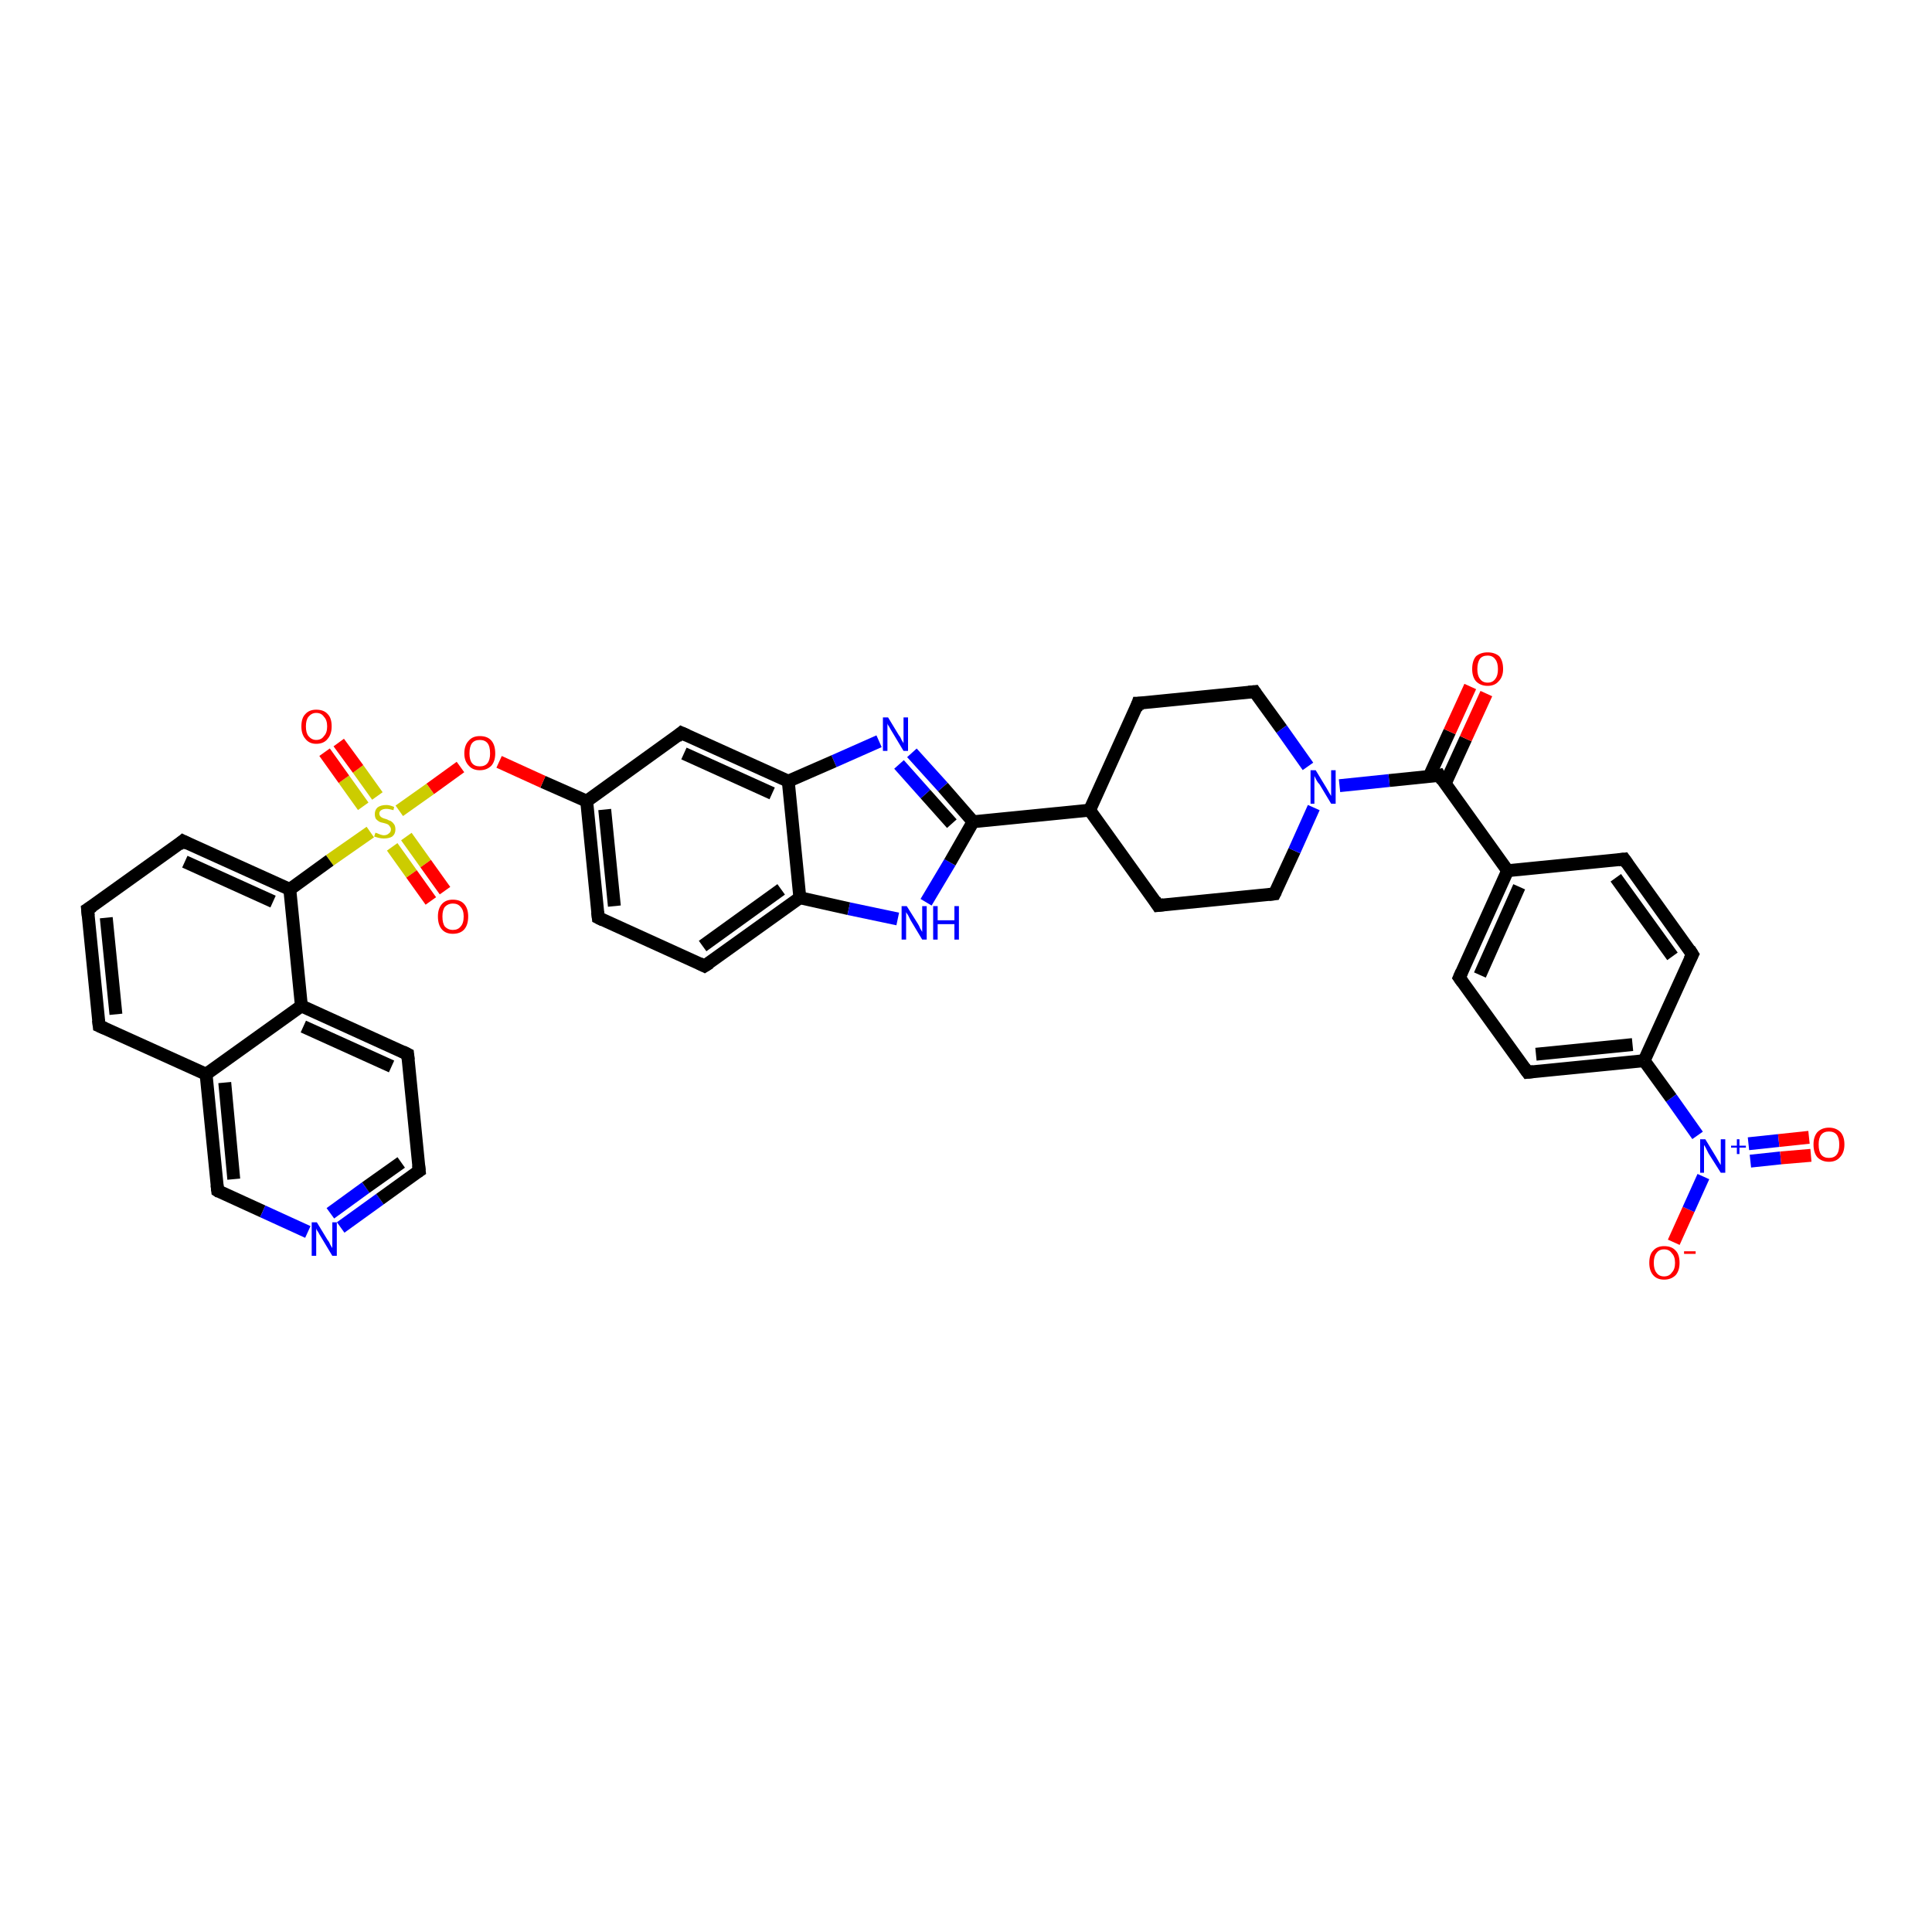 <?xml version='1.0' encoding='iso-8859-1'?>
<svg version='1.1' baseProfile='full'
              xmlns='http://www.w3.org/2000/svg'
                      xmlns:rdkit='http://www.rdkit.org/xml'
                      xmlns:xlink='http://www.w3.org/1999/xlink'
                  xml:space='preserve'
width='300px' height='300px' viewBox='0 0 300 300'>
<!-- END OF HEADER -->
<rect style='opacity:1.0;fill:#FFFFFF;stroke:none' width='300.0' height='300.0' x='0.0' y='0.0'> </rect>
<path class='bond-0 atom-0 atom-1' d='M 259.9,192.9 L 262.2,187.8' style='fill:none;fill-rule:evenodd;stroke:#FF0000;stroke-width:2.0px;stroke-linecap:butt;stroke-linejoin:miter;stroke-opacity:1' />
<path class='bond-0 atom-0 atom-1' d='M 262.2,187.8 L 264.5,182.7' style='fill:none;fill-rule:evenodd;stroke:#0000FF;stroke-width:2.0px;stroke-linecap:butt;stroke-linejoin:miter;stroke-opacity:1' />
<path class='bond-1 atom-1 atom-2' d='M 271.8,180.3 L 276.5,179.8' style='fill:none;fill-rule:evenodd;stroke:#0000FF;stroke-width:2.0px;stroke-linecap:butt;stroke-linejoin:miter;stroke-opacity:1' />
<path class='bond-1 atom-1 atom-2' d='M 276.5,179.8 L 281.2,179.4' style='fill:none;fill-rule:evenodd;stroke:#FF0000;stroke-width:2.0px;stroke-linecap:butt;stroke-linejoin:miter;stroke-opacity:1' />
<path class='bond-1 atom-1 atom-2' d='M 271.5,177.6 L 276.2,177.1' style='fill:none;fill-rule:evenodd;stroke:#0000FF;stroke-width:2.0px;stroke-linecap:butt;stroke-linejoin:miter;stroke-opacity:1' />
<path class='bond-1 atom-1 atom-2' d='M 276.2,177.1 L 280.9,176.6' style='fill:none;fill-rule:evenodd;stroke:#FF0000;stroke-width:2.0px;stroke-linecap:butt;stroke-linejoin:miter;stroke-opacity:1' />
<path class='bond-2 atom-1 atom-3' d='M 263.6,176.3 L 259.5,170.5' style='fill:none;fill-rule:evenodd;stroke:#0000FF;stroke-width:2.0px;stroke-linecap:butt;stroke-linejoin:miter;stroke-opacity:1' />
<path class='bond-2 atom-1 atom-3' d='M 259.5,170.5 L 255.3,164.7' style='fill:none;fill-rule:evenodd;stroke:#000000;stroke-width:2.0px;stroke-linecap:butt;stroke-linejoin:miter;stroke-opacity:1' />
<path class='bond-3 atom-3 atom-4' d='M 255.3,164.7 L 237.2,166.5' style='fill:none;fill-rule:evenodd;stroke:#000000;stroke-width:2.0px;stroke-linecap:butt;stroke-linejoin:miter;stroke-opacity:1' />
<path class='bond-3 atom-3 atom-4' d='M 253.5,162.2 L 238.5,163.7' style='fill:none;fill-rule:evenodd;stroke:#000000;stroke-width:2.0px;stroke-linecap:butt;stroke-linejoin:miter;stroke-opacity:1' />
<path class='bond-4 atom-4 atom-5' d='M 237.2,166.5 L 226.6,151.8' style='fill:none;fill-rule:evenodd;stroke:#000000;stroke-width:2.0px;stroke-linecap:butt;stroke-linejoin:miter;stroke-opacity:1' />
<path class='bond-5 atom-5 atom-6' d='M 226.6,151.8 L 234.1,135.2' style='fill:none;fill-rule:evenodd;stroke:#000000;stroke-width:2.0px;stroke-linecap:butt;stroke-linejoin:miter;stroke-opacity:1' />
<path class='bond-5 atom-5 atom-6' d='M 229.8,151.4 L 235.9,137.7' style='fill:none;fill-rule:evenodd;stroke:#000000;stroke-width:2.0px;stroke-linecap:butt;stroke-linejoin:miter;stroke-opacity:1' />
<path class='bond-6 atom-6 atom-7' d='M 234.1,135.2 L 252.2,133.4' style='fill:none;fill-rule:evenodd;stroke:#000000;stroke-width:2.0px;stroke-linecap:butt;stroke-linejoin:miter;stroke-opacity:1' />
<path class='bond-7 atom-7 atom-8' d='M 252.2,133.4 L 262.8,148.2' style='fill:none;fill-rule:evenodd;stroke:#000000;stroke-width:2.0px;stroke-linecap:butt;stroke-linejoin:miter;stroke-opacity:1' />
<path class='bond-7 atom-7 atom-8' d='M 250.9,136.3 L 259.7,148.5' style='fill:none;fill-rule:evenodd;stroke:#000000;stroke-width:2.0px;stroke-linecap:butt;stroke-linejoin:miter;stroke-opacity:1' />
<path class='bond-8 atom-6 atom-9' d='M 234.1,135.2 L 223.5,120.4' style='fill:none;fill-rule:evenodd;stroke:#000000;stroke-width:2.0px;stroke-linecap:butt;stroke-linejoin:miter;stroke-opacity:1' />
<path class='bond-9 atom-9 atom-10' d='M 224.4,121.7 L 227.6,114.7' style='fill:none;fill-rule:evenodd;stroke:#000000;stroke-width:2.0px;stroke-linecap:butt;stroke-linejoin:miter;stroke-opacity:1' />
<path class='bond-9 atom-9 atom-10' d='M 227.6,114.7 L 230.8,107.7' style='fill:none;fill-rule:evenodd;stroke:#FF0000;stroke-width:2.0px;stroke-linecap:butt;stroke-linejoin:miter;stroke-opacity:1' />
<path class='bond-9 atom-9 atom-10' d='M 221.9,120.6 L 225.1,113.6' style='fill:none;fill-rule:evenodd;stroke:#000000;stroke-width:2.0px;stroke-linecap:butt;stroke-linejoin:miter;stroke-opacity:1' />
<path class='bond-9 atom-9 atom-10' d='M 225.1,113.6 L 228.3,106.6' style='fill:none;fill-rule:evenodd;stroke:#FF0000;stroke-width:2.0px;stroke-linecap:butt;stroke-linejoin:miter;stroke-opacity:1' />
<path class='bond-10 atom-9 atom-11' d='M 223.5,120.4 L 215.7,121.2' style='fill:none;fill-rule:evenodd;stroke:#000000;stroke-width:2.0px;stroke-linecap:butt;stroke-linejoin:miter;stroke-opacity:1' />
<path class='bond-10 atom-9 atom-11' d='M 215.7,121.2 L 208.0,122.0' style='fill:none;fill-rule:evenodd;stroke:#0000FF;stroke-width:2.0px;stroke-linecap:butt;stroke-linejoin:miter;stroke-opacity:1' />
<path class='bond-11 atom-11 atom-12' d='M 203.1,119.0 L 199.0,113.2' style='fill:none;fill-rule:evenodd;stroke:#0000FF;stroke-width:2.0px;stroke-linecap:butt;stroke-linejoin:miter;stroke-opacity:1' />
<path class='bond-11 atom-11 atom-12' d='M 199.0,113.2 L 194.8,107.4' style='fill:none;fill-rule:evenodd;stroke:#000000;stroke-width:2.0px;stroke-linecap:butt;stroke-linejoin:miter;stroke-opacity:1' />
<path class='bond-12 atom-12 atom-13' d='M 194.8,107.4 L 176.7,109.2' style='fill:none;fill-rule:evenodd;stroke:#000000;stroke-width:2.0px;stroke-linecap:butt;stroke-linejoin:miter;stroke-opacity:1' />
<path class='bond-13 atom-13 atom-14' d='M 176.7,109.2 L 169.2,125.8' style='fill:none;fill-rule:evenodd;stroke:#000000;stroke-width:2.0px;stroke-linecap:butt;stroke-linejoin:miter;stroke-opacity:1' />
<path class='bond-14 atom-14 atom-15' d='M 169.2,125.8 L 179.8,140.6' style='fill:none;fill-rule:evenodd;stroke:#000000;stroke-width:2.0px;stroke-linecap:butt;stroke-linejoin:miter;stroke-opacity:1' />
<path class='bond-15 atom-15 atom-16' d='M 179.8,140.6 L 197.9,138.8' style='fill:none;fill-rule:evenodd;stroke:#000000;stroke-width:2.0px;stroke-linecap:butt;stroke-linejoin:miter;stroke-opacity:1' />
<path class='bond-16 atom-14 atom-17' d='M 169.2,125.8 L 151.1,127.6' style='fill:none;fill-rule:evenodd;stroke:#000000;stroke-width:2.0px;stroke-linecap:butt;stroke-linejoin:miter;stroke-opacity:1' />
<path class='bond-17 atom-17 atom-18' d='M 151.1,127.6 L 146.4,122.2' style='fill:none;fill-rule:evenodd;stroke:#000000;stroke-width:2.0px;stroke-linecap:butt;stroke-linejoin:miter;stroke-opacity:1' />
<path class='bond-17 atom-17 atom-18' d='M 146.4,122.2 L 141.6,116.9' style='fill:none;fill-rule:evenodd;stroke:#0000FF;stroke-width:2.0px;stroke-linecap:butt;stroke-linejoin:miter;stroke-opacity:1' />
<path class='bond-17 atom-17 atom-18' d='M 147.8,127.9 L 143.7,123.3' style='fill:none;fill-rule:evenodd;stroke:#000000;stroke-width:2.0px;stroke-linecap:butt;stroke-linejoin:miter;stroke-opacity:1' />
<path class='bond-17 atom-17 atom-18' d='M 143.7,123.3 L 139.6,118.7' style='fill:none;fill-rule:evenodd;stroke:#0000FF;stroke-width:2.0px;stroke-linecap:butt;stroke-linejoin:miter;stroke-opacity:1' />
<path class='bond-18 atom-18 atom-19' d='M 136.5,115.1 L 129.5,118.2' style='fill:none;fill-rule:evenodd;stroke:#0000FF;stroke-width:2.0px;stroke-linecap:butt;stroke-linejoin:miter;stroke-opacity:1' />
<path class='bond-18 atom-18 atom-19' d='M 129.5,118.2 L 122.4,121.3' style='fill:none;fill-rule:evenodd;stroke:#000000;stroke-width:2.0px;stroke-linecap:butt;stroke-linejoin:miter;stroke-opacity:1' />
<path class='bond-19 atom-19 atom-20' d='M 122.4,121.3 L 105.8,113.8' style='fill:none;fill-rule:evenodd;stroke:#000000;stroke-width:2.0px;stroke-linecap:butt;stroke-linejoin:miter;stroke-opacity:1' />
<path class='bond-19 atom-19 atom-20' d='M 119.9,123.2 L 106.2,117.0' style='fill:none;fill-rule:evenodd;stroke:#000000;stroke-width:2.0px;stroke-linecap:butt;stroke-linejoin:miter;stroke-opacity:1' />
<path class='bond-20 atom-20 atom-21' d='M 105.8,113.8 L 91.1,124.4' style='fill:none;fill-rule:evenodd;stroke:#000000;stroke-width:2.0px;stroke-linecap:butt;stroke-linejoin:miter;stroke-opacity:1' />
<path class='bond-21 atom-21 atom-22' d='M 91.1,124.4 L 84.3,121.4' style='fill:none;fill-rule:evenodd;stroke:#000000;stroke-width:2.0px;stroke-linecap:butt;stroke-linejoin:miter;stroke-opacity:1' />
<path class='bond-21 atom-21 atom-22' d='M 84.3,121.4 L 77.5,118.3' style='fill:none;fill-rule:evenodd;stroke:#FF0000;stroke-width:2.0px;stroke-linecap:butt;stroke-linejoin:miter;stroke-opacity:1' />
<path class='bond-22 atom-22 atom-23' d='M 71.5,119.1 L 66.8,122.5' style='fill:none;fill-rule:evenodd;stroke:#FF0000;stroke-width:2.0px;stroke-linecap:butt;stroke-linejoin:miter;stroke-opacity:1' />
<path class='bond-22 atom-22 atom-23' d='M 66.8,122.5 L 62.0,125.9' style='fill:none;fill-rule:evenodd;stroke:#CCCC00;stroke-width:2.0px;stroke-linecap:butt;stroke-linejoin:miter;stroke-opacity:1' />
<path class='bond-23 atom-23 atom-24' d='M 58.6,123.6 L 55.6,119.4' style='fill:none;fill-rule:evenodd;stroke:#CCCC00;stroke-width:2.0px;stroke-linecap:butt;stroke-linejoin:miter;stroke-opacity:1' />
<path class='bond-23 atom-23 atom-24' d='M 55.6,119.4 L 52.6,115.3' style='fill:none;fill-rule:evenodd;stroke:#FF0000;stroke-width:2.0px;stroke-linecap:butt;stroke-linejoin:miter;stroke-opacity:1' />
<path class='bond-23 atom-23 atom-24' d='M 56.4,125.2 L 53.4,121.0' style='fill:none;fill-rule:evenodd;stroke:#CCCC00;stroke-width:2.0px;stroke-linecap:butt;stroke-linejoin:miter;stroke-opacity:1' />
<path class='bond-23 atom-23 atom-24' d='M 53.4,121.0 L 50.4,116.8' style='fill:none;fill-rule:evenodd;stroke:#FF0000;stroke-width:2.0px;stroke-linecap:butt;stroke-linejoin:miter;stroke-opacity:1' />
<path class='bond-24 atom-23 atom-25' d='M 60.9,131.5 L 63.9,135.7' style='fill:none;fill-rule:evenodd;stroke:#CCCC00;stroke-width:2.0px;stroke-linecap:butt;stroke-linejoin:miter;stroke-opacity:1' />
<path class='bond-24 atom-23 atom-25' d='M 63.9,135.7 L 66.9,139.9' style='fill:none;fill-rule:evenodd;stroke:#FF0000;stroke-width:2.0px;stroke-linecap:butt;stroke-linejoin:miter;stroke-opacity:1' />
<path class='bond-24 atom-23 atom-25' d='M 63.1,129.9 L 66.1,134.1' style='fill:none;fill-rule:evenodd;stroke:#CCCC00;stroke-width:2.0px;stroke-linecap:butt;stroke-linejoin:miter;stroke-opacity:1' />
<path class='bond-24 atom-23 atom-25' d='M 66.1,134.1 L 69.1,138.3' style='fill:none;fill-rule:evenodd;stroke:#FF0000;stroke-width:2.0px;stroke-linecap:butt;stroke-linejoin:miter;stroke-opacity:1' />
<path class='bond-25 atom-23 atom-26' d='M 57.5,129.2 L 51.2,133.6' style='fill:none;fill-rule:evenodd;stroke:#CCCC00;stroke-width:2.0px;stroke-linecap:butt;stroke-linejoin:miter;stroke-opacity:1' />
<path class='bond-25 atom-23 atom-26' d='M 51.2,133.6 L 45.0,138.1' style='fill:none;fill-rule:evenodd;stroke:#000000;stroke-width:2.0px;stroke-linecap:butt;stroke-linejoin:miter;stroke-opacity:1' />
<path class='bond-26 atom-26 atom-27' d='M 45.0,138.1 L 28.4,130.6' style='fill:none;fill-rule:evenodd;stroke:#000000;stroke-width:2.0px;stroke-linecap:butt;stroke-linejoin:miter;stroke-opacity:1' />
<path class='bond-26 atom-26 atom-27' d='M 42.4,140.0 L 28.7,133.8' style='fill:none;fill-rule:evenodd;stroke:#000000;stroke-width:2.0px;stroke-linecap:butt;stroke-linejoin:miter;stroke-opacity:1' />
<path class='bond-27 atom-27 atom-28' d='M 28.4,130.6 L 13.6,141.2' style='fill:none;fill-rule:evenodd;stroke:#000000;stroke-width:2.0px;stroke-linecap:butt;stroke-linejoin:miter;stroke-opacity:1' />
<path class='bond-28 atom-28 atom-29' d='M 13.6,141.2 L 15.4,159.3' style='fill:none;fill-rule:evenodd;stroke:#000000;stroke-width:2.0px;stroke-linecap:butt;stroke-linejoin:miter;stroke-opacity:1' />
<path class='bond-28 atom-28 atom-29' d='M 16.5,142.5 L 18.0,157.5' style='fill:none;fill-rule:evenodd;stroke:#000000;stroke-width:2.0px;stroke-linecap:butt;stroke-linejoin:miter;stroke-opacity:1' />
<path class='bond-29 atom-29 atom-30' d='M 15.4,159.3 L 32.0,166.8' style='fill:none;fill-rule:evenodd;stroke:#000000;stroke-width:2.0px;stroke-linecap:butt;stroke-linejoin:miter;stroke-opacity:1' />
<path class='bond-30 atom-30 atom-31' d='M 32.0,166.8 L 33.8,184.9' style='fill:none;fill-rule:evenodd;stroke:#000000;stroke-width:2.0px;stroke-linecap:butt;stroke-linejoin:miter;stroke-opacity:1' />
<path class='bond-30 atom-30 atom-31' d='M 34.9,168.1 L 36.3,183.1' style='fill:none;fill-rule:evenodd;stroke:#000000;stroke-width:2.0px;stroke-linecap:butt;stroke-linejoin:miter;stroke-opacity:1' />
<path class='bond-31 atom-31 atom-32' d='M 33.8,184.9 L 40.8,188.1' style='fill:none;fill-rule:evenodd;stroke:#000000;stroke-width:2.0px;stroke-linecap:butt;stroke-linejoin:miter;stroke-opacity:1' />
<path class='bond-31 atom-31 atom-32' d='M 40.8,188.1 L 47.8,191.3' style='fill:none;fill-rule:evenodd;stroke:#0000FF;stroke-width:2.0px;stroke-linecap:butt;stroke-linejoin:miter;stroke-opacity:1' />
<path class='bond-32 atom-32 atom-33' d='M 52.9,190.6 L 59.0,186.2' style='fill:none;fill-rule:evenodd;stroke:#0000FF;stroke-width:2.0px;stroke-linecap:butt;stroke-linejoin:miter;stroke-opacity:1' />
<path class='bond-32 atom-32 atom-33' d='M 59.0,186.2 L 65.1,181.8' style='fill:none;fill-rule:evenodd;stroke:#000000;stroke-width:2.0px;stroke-linecap:butt;stroke-linejoin:miter;stroke-opacity:1' />
<path class='bond-32 atom-32 atom-33' d='M 51.3,188.4 L 56.8,184.4' style='fill:none;fill-rule:evenodd;stroke:#0000FF;stroke-width:2.0px;stroke-linecap:butt;stroke-linejoin:miter;stroke-opacity:1' />
<path class='bond-32 atom-32 atom-33' d='M 56.8,184.4 L 62.3,180.5' style='fill:none;fill-rule:evenodd;stroke:#000000;stroke-width:2.0px;stroke-linecap:butt;stroke-linejoin:miter;stroke-opacity:1' />
<path class='bond-33 atom-33 atom-34' d='M 65.1,181.8 L 63.3,163.7' style='fill:none;fill-rule:evenodd;stroke:#000000;stroke-width:2.0px;stroke-linecap:butt;stroke-linejoin:miter;stroke-opacity:1' />
<path class='bond-34 atom-34 atom-35' d='M 63.3,163.7 L 46.8,156.2' style='fill:none;fill-rule:evenodd;stroke:#000000;stroke-width:2.0px;stroke-linecap:butt;stroke-linejoin:miter;stroke-opacity:1' />
<path class='bond-34 atom-34 atom-35' d='M 60.8,165.6 L 47.1,159.4' style='fill:none;fill-rule:evenodd;stroke:#000000;stroke-width:2.0px;stroke-linecap:butt;stroke-linejoin:miter;stroke-opacity:1' />
<path class='bond-35 atom-21 atom-36' d='M 91.1,124.4 L 92.9,142.5' style='fill:none;fill-rule:evenodd;stroke:#000000;stroke-width:2.0px;stroke-linecap:butt;stroke-linejoin:miter;stroke-opacity:1' />
<path class='bond-35 atom-21 atom-36' d='M 93.9,125.7 L 95.4,140.7' style='fill:none;fill-rule:evenodd;stroke:#000000;stroke-width:2.0px;stroke-linecap:butt;stroke-linejoin:miter;stroke-opacity:1' />
<path class='bond-36 atom-36 atom-37' d='M 92.9,142.5 L 109.4,150.0' style='fill:none;fill-rule:evenodd;stroke:#000000;stroke-width:2.0px;stroke-linecap:butt;stroke-linejoin:miter;stroke-opacity:1' />
<path class='bond-37 atom-37 atom-38' d='M 109.4,150.0 L 124.2,139.4' style='fill:none;fill-rule:evenodd;stroke:#000000;stroke-width:2.0px;stroke-linecap:butt;stroke-linejoin:miter;stroke-opacity:1' />
<path class='bond-37 atom-37 atom-38' d='M 109.1,146.9 L 121.3,138.1' style='fill:none;fill-rule:evenodd;stroke:#000000;stroke-width:2.0px;stroke-linecap:butt;stroke-linejoin:miter;stroke-opacity:1' />
<path class='bond-38 atom-38 atom-39' d='M 124.2,139.4 L 131.8,141.1' style='fill:none;fill-rule:evenodd;stroke:#000000;stroke-width:2.0px;stroke-linecap:butt;stroke-linejoin:miter;stroke-opacity:1' />
<path class='bond-38 atom-38 atom-39' d='M 131.8,141.1 L 139.4,142.7' style='fill:none;fill-rule:evenodd;stroke:#0000FF;stroke-width:2.0px;stroke-linecap:butt;stroke-linejoin:miter;stroke-opacity:1' />
<path class='bond-39 atom-8 atom-3' d='M 262.8,148.2 L 255.3,164.7' style='fill:none;fill-rule:evenodd;stroke:#000000;stroke-width:2.0px;stroke-linecap:butt;stroke-linejoin:miter;stroke-opacity:1' />
<path class='bond-40 atom-16 atom-11' d='M 197.9,138.8 L 201.0,132.1' style='fill:none;fill-rule:evenodd;stroke:#000000;stroke-width:2.0px;stroke-linecap:butt;stroke-linejoin:miter;stroke-opacity:1' />
<path class='bond-40 atom-16 atom-11' d='M 201.0,132.1 L 204.0,125.4' style='fill:none;fill-rule:evenodd;stroke:#0000FF;stroke-width:2.0px;stroke-linecap:butt;stroke-linejoin:miter;stroke-opacity:1' />
<path class='bond-41 atom-39 atom-17' d='M 143.8,140.1 L 147.5,133.9' style='fill:none;fill-rule:evenodd;stroke:#0000FF;stroke-width:2.0px;stroke-linecap:butt;stroke-linejoin:miter;stroke-opacity:1' />
<path class='bond-41 atom-39 atom-17' d='M 147.5,133.9 L 151.1,127.6' style='fill:none;fill-rule:evenodd;stroke:#000000;stroke-width:2.0px;stroke-linecap:butt;stroke-linejoin:miter;stroke-opacity:1' />
<path class='bond-42 atom-38 atom-19' d='M 124.2,139.4 L 122.4,121.3' style='fill:none;fill-rule:evenodd;stroke:#000000;stroke-width:2.0px;stroke-linecap:butt;stroke-linejoin:miter;stroke-opacity:1' />
<path class='bond-43 atom-35 atom-26' d='M 46.8,156.2 L 45.0,138.1' style='fill:none;fill-rule:evenodd;stroke:#000000;stroke-width:2.0px;stroke-linecap:butt;stroke-linejoin:miter;stroke-opacity:1' />
<path class='bond-44 atom-35 atom-30' d='M 46.8,156.2 L 32.0,166.8' style='fill:none;fill-rule:evenodd;stroke:#000000;stroke-width:2.0px;stroke-linecap:butt;stroke-linejoin:miter;stroke-opacity:1' />
<path d='M 238.1,166.4 L 237.2,166.5 L 236.7,165.8' style='fill:none;stroke:#000000;stroke-width:2.0px;stroke-linecap:butt;stroke-linejoin:miter;stroke-opacity:1;' />
<path d='M 227.1,152.5 L 226.6,151.8 L 227.0,150.9' style='fill:none;stroke:#000000;stroke-width:2.0px;stroke-linecap:butt;stroke-linejoin:miter;stroke-opacity:1;' />
<path d='M 251.3,133.5 L 252.2,133.4 L 252.7,134.1' style='fill:none;stroke:#000000;stroke-width:2.0px;stroke-linecap:butt;stroke-linejoin:miter;stroke-opacity:1;' />
<path d='M 262.3,147.4 L 262.8,148.2 L 262.4,149.0' style='fill:none;stroke:#000000;stroke-width:2.0px;stroke-linecap:butt;stroke-linejoin:miter;stroke-opacity:1;' />
<path d='M 224.0,121.2 L 223.5,120.4 L 223.1,120.5' style='fill:none;stroke:#000000;stroke-width:2.0px;stroke-linecap:butt;stroke-linejoin:miter;stroke-opacity:1;' />
<path d='M 195.0,107.7 L 194.8,107.4 L 193.9,107.5' style='fill:none;stroke:#000000;stroke-width:2.0px;stroke-linecap:butt;stroke-linejoin:miter;stroke-opacity:1;' />
<path d='M 177.6,109.2 L 176.7,109.2 L 176.4,110.1' style='fill:none;stroke:#000000;stroke-width:2.0px;stroke-linecap:butt;stroke-linejoin:miter;stroke-opacity:1;' />
<path d='M 179.3,139.8 L 179.8,140.6 L 180.7,140.5' style='fill:none;stroke:#000000;stroke-width:2.0px;stroke-linecap:butt;stroke-linejoin:miter;stroke-opacity:1;' />
<path d='M 197.0,138.9 L 197.9,138.8 L 198.1,138.4' style='fill:none;stroke:#000000;stroke-width:2.0px;stroke-linecap:butt;stroke-linejoin:miter;stroke-opacity:1;' />
<path d='M 106.7,114.2 L 105.8,113.8 L 105.1,114.4' style='fill:none;stroke:#000000;stroke-width:2.0px;stroke-linecap:butt;stroke-linejoin:miter;stroke-opacity:1;' />
<path d='M 29.2,131.0 L 28.4,130.6 L 27.7,131.2' style='fill:none;stroke:#000000;stroke-width:2.0px;stroke-linecap:butt;stroke-linejoin:miter;stroke-opacity:1;' />
<path d='M 14.4,140.7 L 13.6,141.2 L 13.7,142.2' style='fill:none;stroke:#000000;stroke-width:2.0px;stroke-linecap:butt;stroke-linejoin:miter;stroke-opacity:1;' />
<path d='M 15.3,158.4 L 15.4,159.3 L 16.3,159.7' style='fill:none;stroke:#000000;stroke-width:2.0px;stroke-linecap:butt;stroke-linejoin:miter;stroke-opacity:1;' />
<path d='M 33.7,184.0 L 33.8,184.9 L 34.1,185.1' style='fill:none;stroke:#000000;stroke-width:2.0px;stroke-linecap:butt;stroke-linejoin:miter;stroke-opacity:1;' />
<path d='M 64.8,182.0 L 65.1,181.8 L 65.0,180.9' style='fill:none;stroke:#000000;stroke-width:2.0px;stroke-linecap:butt;stroke-linejoin:miter;stroke-opacity:1;' />
<path d='M 63.4,164.6 L 63.3,163.7 L 62.5,163.3' style='fill:none;stroke:#000000;stroke-width:2.0px;stroke-linecap:butt;stroke-linejoin:miter;stroke-opacity:1;' />
<path d='M 92.8,141.6 L 92.9,142.5 L 93.7,142.9' style='fill:none;stroke:#000000;stroke-width:2.0px;stroke-linecap:butt;stroke-linejoin:miter;stroke-opacity:1;' />
<path d='M 108.6,149.6 L 109.4,150.0 L 110.2,149.5' style='fill:none;stroke:#000000;stroke-width:2.0px;stroke-linecap:butt;stroke-linejoin:miter;stroke-opacity:1;' />
<path class='atom-0' d='M 256.1 196.1
Q 256.1 194.8, 256.7 194.2
Q 257.3 193.5, 258.4 193.5
Q 259.6 193.5, 260.2 194.2
Q 260.8 194.8, 260.8 196.1
Q 260.8 197.3, 260.2 198.0
Q 259.5 198.7, 258.4 198.7
Q 257.3 198.7, 256.7 198.0
Q 256.1 197.3, 256.1 196.1
M 258.4 198.2
Q 259.2 198.2, 259.6 197.6
Q 260.1 197.1, 260.1 196.1
Q 260.1 195.1, 259.6 194.6
Q 259.2 194.0, 258.4 194.0
Q 257.6 194.0, 257.2 194.6
Q 256.8 195.1, 256.8 196.1
Q 256.8 197.1, 257.2 197.6
Q 257.6 198.2, 258.4 198.2
' fill='#FF0000'/>
<path class='atom-0' d='M 261.5 194.3
L 263.3 194.3
L 263.3 194.7
L 261.5 194.7
L 261.5 194.3
' fill='#FF0000'/>
<path class='atom-1' d='M 264.8 176.9
L 266.5 179.7
Q 266.6 179.9, 266.9 180.4
Q 267.2 180.9, 267.2 180.9
L 267.2 176.9
L 267.9 176.9
L 267.9 182.1
L 267.2 182.1
L 265.3 179.1
Q 265.1 178.7, 264.9 178.3
Q 264.7 177.9, 264.6 177.8
L 264.6 182.1
L 264.0 182.1
L 264.0 176.9
L 264.8 176.9
' fill='#0000FF'/>
<path class='atom-1' d='M 268.8 177.9
L 269.7 177.9
L 269.7 176.9
L 270.1 176.9
L 270.1 177.9
L 271.1 177.9
L 271.1 178.2
L 270.1 178.2
L 270.1 179.2
L 269.7 179.2
L 269.7 178.2
L 268.8 178.2
L 268.8 177.9
' fill='#0000FF'/>
<path class='atom-2' d='M 281.6 177.7
Q 281.6 176.5, 282.2 175.8
Q 282.9 175.1, 284.0 175.1
Q 285.1 175.1, 285.8 175.8
Q 286.4 176.5, 286.4 177.7
Q 286.4 179.0, 285.7 179.7
Q 285.1 180.4, 284.0 180.4
Q 282.9 180.4, 282.2 179.7
Q 281.6 179.0, 281.6 177.7
M 284.0 179.8
Q 284.8 179.8, 285.2 179.3
Q 285.6 178.8, 285.6 177.7
Q 285.6 176.7, 285.2 176.2
Q 284.8 175.7, 284.0 175.7
Q 283.2 175.7, 282.8 176.2
Q 282.4 176.7, 282.4 177.7
Q 282.4 178.8, 282.8 179.3
Q 283.2 179.8, 284.0 179.8
' fill='#FF0000'/>
<path class='atom-10' d='M 228.6 103.9
Q 228.6 102.6, 229.2 101.9
Q 229.9 101.3, 231.0 101.3
Q 232.1 101.3, 232.8 101.9
Q 233.4 102.6, 233.4 103.9
Q 233.4 105.1, 232.7 105.8
Q 232.1 106.5, 231.0 106.5
Q 229.9 106.5, 229.2 105.8
Q 228.6 105.1, 228.6 103.9
M 231.0 106.0
Q 231.8 106.0, 232.2 105.4
Q 232.6 104.9, 232.6 103.9
Q 232.6 102.9, 232.2 102.4
Q 231.8 101.8, 231.0 101.8
Q 230.2 101.8, 229.8 102.3
Q 229.4 102.9, 229.4 103.9
Q 229.4 104.9, 229.8 105.4
Q 230.2 106.0, 231.0 106.0
' fill='#FF0000'/>
<path class='atom-11' d='M 204.3 119.6
L 206.0 122.4
Q 206.1 122.6, 206.4 123.1
Q 206.7 123.6, 206.7 123.6
L 206.7 119.6
L 207.4 119.6
L 207.4 124.8
L 206.7 124.8
L 204.9 121.8
Q 204.6 121.5, 204.4 121.1
Q 204.2 120.7, 204.1 120.5
L 204.1 124.8
L 203.5 124.8
L 203.5 119.6
L 204.3 119.6
' fill='#0000FF'/>
<path class='atom-18' d='M 137.9 111.4
L 139.6 114.2
Q 139.8 114.4, 140.0 114.9
Q 140.3 115.4, 140.3 115.4
L 140.3 111.4
L 141.0 111.4
L 141.0 116.6
L 140.3 116.6
L 138.5 113.6
Q 138.3 113.3, 138.1 112.9
Q 137.8 112.5, 137.8 112.3
L 137.8 116.6
L 137.1 116.6
L 137.1 111.4
L 137.9 111.4
' fill='#0000FF'/>
<path class='atom-22' d='M 72.1 117.0
Q 72.1 115.7, 72.8 115.0
Q 73.4 114.3, 74.5 114.3
Q 75.7 114.3, 76.3 115.0
Q 76.9 115.7, 76.9 117.0
Q 76.9 118.2, 76.3 118.9
Q 75.6 119.6, 74.5 119.6
Q 73.4 119.6, 72.8 118.9
Q 72.1 118.2, 72.1 117.0
M 74.5 119.0
Q 75.3 119.0, 75.7 118.5
Q 76.1 118.0, 76.1 117.0
Q 76.1 115.9, 75.7 115.4
Q 75.3 114.9, 74.5 114.9
Q 73.7 114.9, 73.3 115.4
Q 72.9 115.9, 72.9 117.0
Q 72.9 118.0, 73.3 118.5
Q 73.7 119.0, 74.5 119.0
' fill='#FF0000'/>
<path class='atom-23' d='M 58.3 129.3
Q 58.3 129.3, 58.6 129.4
Q 58.8 129.5, 59.1 129.6
Q 59.4 129.7, 59.6 129.7
Q 60.1 129.7, 60.4 129.4
Q 60.7 129.2, 60.7 128.8
Q 60.7 128.5, 60.5 128.3
Q 60.4 128.1, 60.2 128.0
Q 60.0 127.9, 59.6 127.8
Q 59.1 127.7, 58.9 127.6
Q 58.6 127.4, 58.4 127.2
Q 58.2 126.9, 58.2 126.4
Q 58.2 125.8, 58.6 125.4
Q 59.1 125.0, 60.0 125.0
Q 60.5 125.0, 61.2 125.3
L 61.1 125.8
Q 60.4 125.6, 60.0 125.6
Q 59.5 125.6, 59.2 125.8
Q 58.9 126.0, 58.9 126.3
Q 58.9 126.6, 59.1 126.8
Q 59.2 126.9, 59.4 127.0
Q 59.6 127.1, 60.0 127.2
Q 60.4 127.4, 60.7 127.5
Q 61.0 127.7, 61.2 128.0
Q 61.4 128.3, 61.4 128.8
Q 61.4 129.5, 60.9 129.9
Q 60.4 130.2, 59.6 130.2
Q 59.2 130.2, 58.8 130.1
Q 58.5 130.0, 58.1 129.9
L 58.3 129.3
' fill='#CCCC00'/>
<path class='atom-24' d='M 46.8 112.8
Q 46.8 111.5, 47.4 110.9
Q 48.0 110.2, 49.1 110.2
Q 50.3 110.2, 50.9 110.9
Q 51.5 111.5, 51.5 112.8
Q 51.5 114.0, 50.9 114.7
Q 50.3 115.5, 49.1 115.5
Q 48.0 115.5, 47.4 114.7
Q 46.8 114.0, 46.8 112.8
M 49.1 114.9
Q 49.9 114.9, 50.3 114.3
Q 50.8 113.8, 50.8 112.8
Q 50.8 111.8, 50.3 111.3
Q 49.9 110.7, 49.1 110.7
Q 48.4 110.7, 47.9 111.3
Q 47.5 111.8, 47.5 112.8
Q 47.5 113.8, 47.9 114.3
Q 48.4 114.9, 49.1 114.9
' fill='#FF0000'/>
<path class='atom-25' d='M 68.0 142.3
Q 68.0 141.1, 68.6 140.4
Q 69.2 139.7, 70.3 139.7
Q 71.5 139.7, 72.1 140.4
Q 72.7 141.1, 72.7 142.3
Q 72.7 143.6, 72.1 144.3
Q 71.5 145.0, 70.3 145.0
Q 69.2 145.0, 68.6 144.3
Q 68.0 143.6, 68.0 142.3
M 70.3 144.4
Q 71.1 144.4, 71.5 143.9
Q 72.0 143.4, 72.0 142.3
Q 72.0 141.3, 71.5 140.8
Q 71.1 140.3, 70.3 140.3
Q 69.6 140.3, 69.1 140.8
Q 68.7 141.3, 68.7 142.3
Q 68.7 143.4, 69.1 143.9
Q 69.6 144.4, 70.3 144.4
' fill='#FF0000'/>
<path class='atom-32' d='M 49.2 189.8
L 50.9 192.6
Q 51.1 192.8, 51.3 193.3
Q 51.6 193.8, 51.6 193.8
L 51.6 189.8
L 52.3 189.8
L 52.3 195.0
L 51.6 195.0
L 49.8 192.0
Q 49.6 191.7, 49.4 191.3
Q 49.1 190.9, 49.1 190.7
L 49.1 195.0
L 48.4 195.0
L 48.4 189.8
L 49.2 189.8
' fill='#0000FF'/>
<path class='atom-39' d='M 140.8 140.7
L 142.5 143.4
Q 142.7 143.7, 142.9 144.2
Q 143.2 144.7, 143.2 144.7
L 143.2 140.7
L 143.9 140.7
L 143.9 145.9
L 143.2 145.9
L 141.4 142.9
Q 141.2 142.5, 141.0 142.1
Q 140.7 141.7, 140.7 141.6
L 140.7 145.9
L 140.0 145.9
L 140.0 140.7
L 140.8 140.7
' fill='#0000FF'/>
<path class='atom-39' d='M 144.9 140.7
L 145.6 140.7
L 145.6 142.9
L 148.2 142.9
L 148.2 140.7
L 148.9 140.7
L 148.9 145.9
L 148.2 145.9
L 148.2 143.5
L 145.6 143.5
L 145.6 145.9
L 144.9 145.9
L 144.9 140.7
' fill='#0000FF'/>
</svg>

